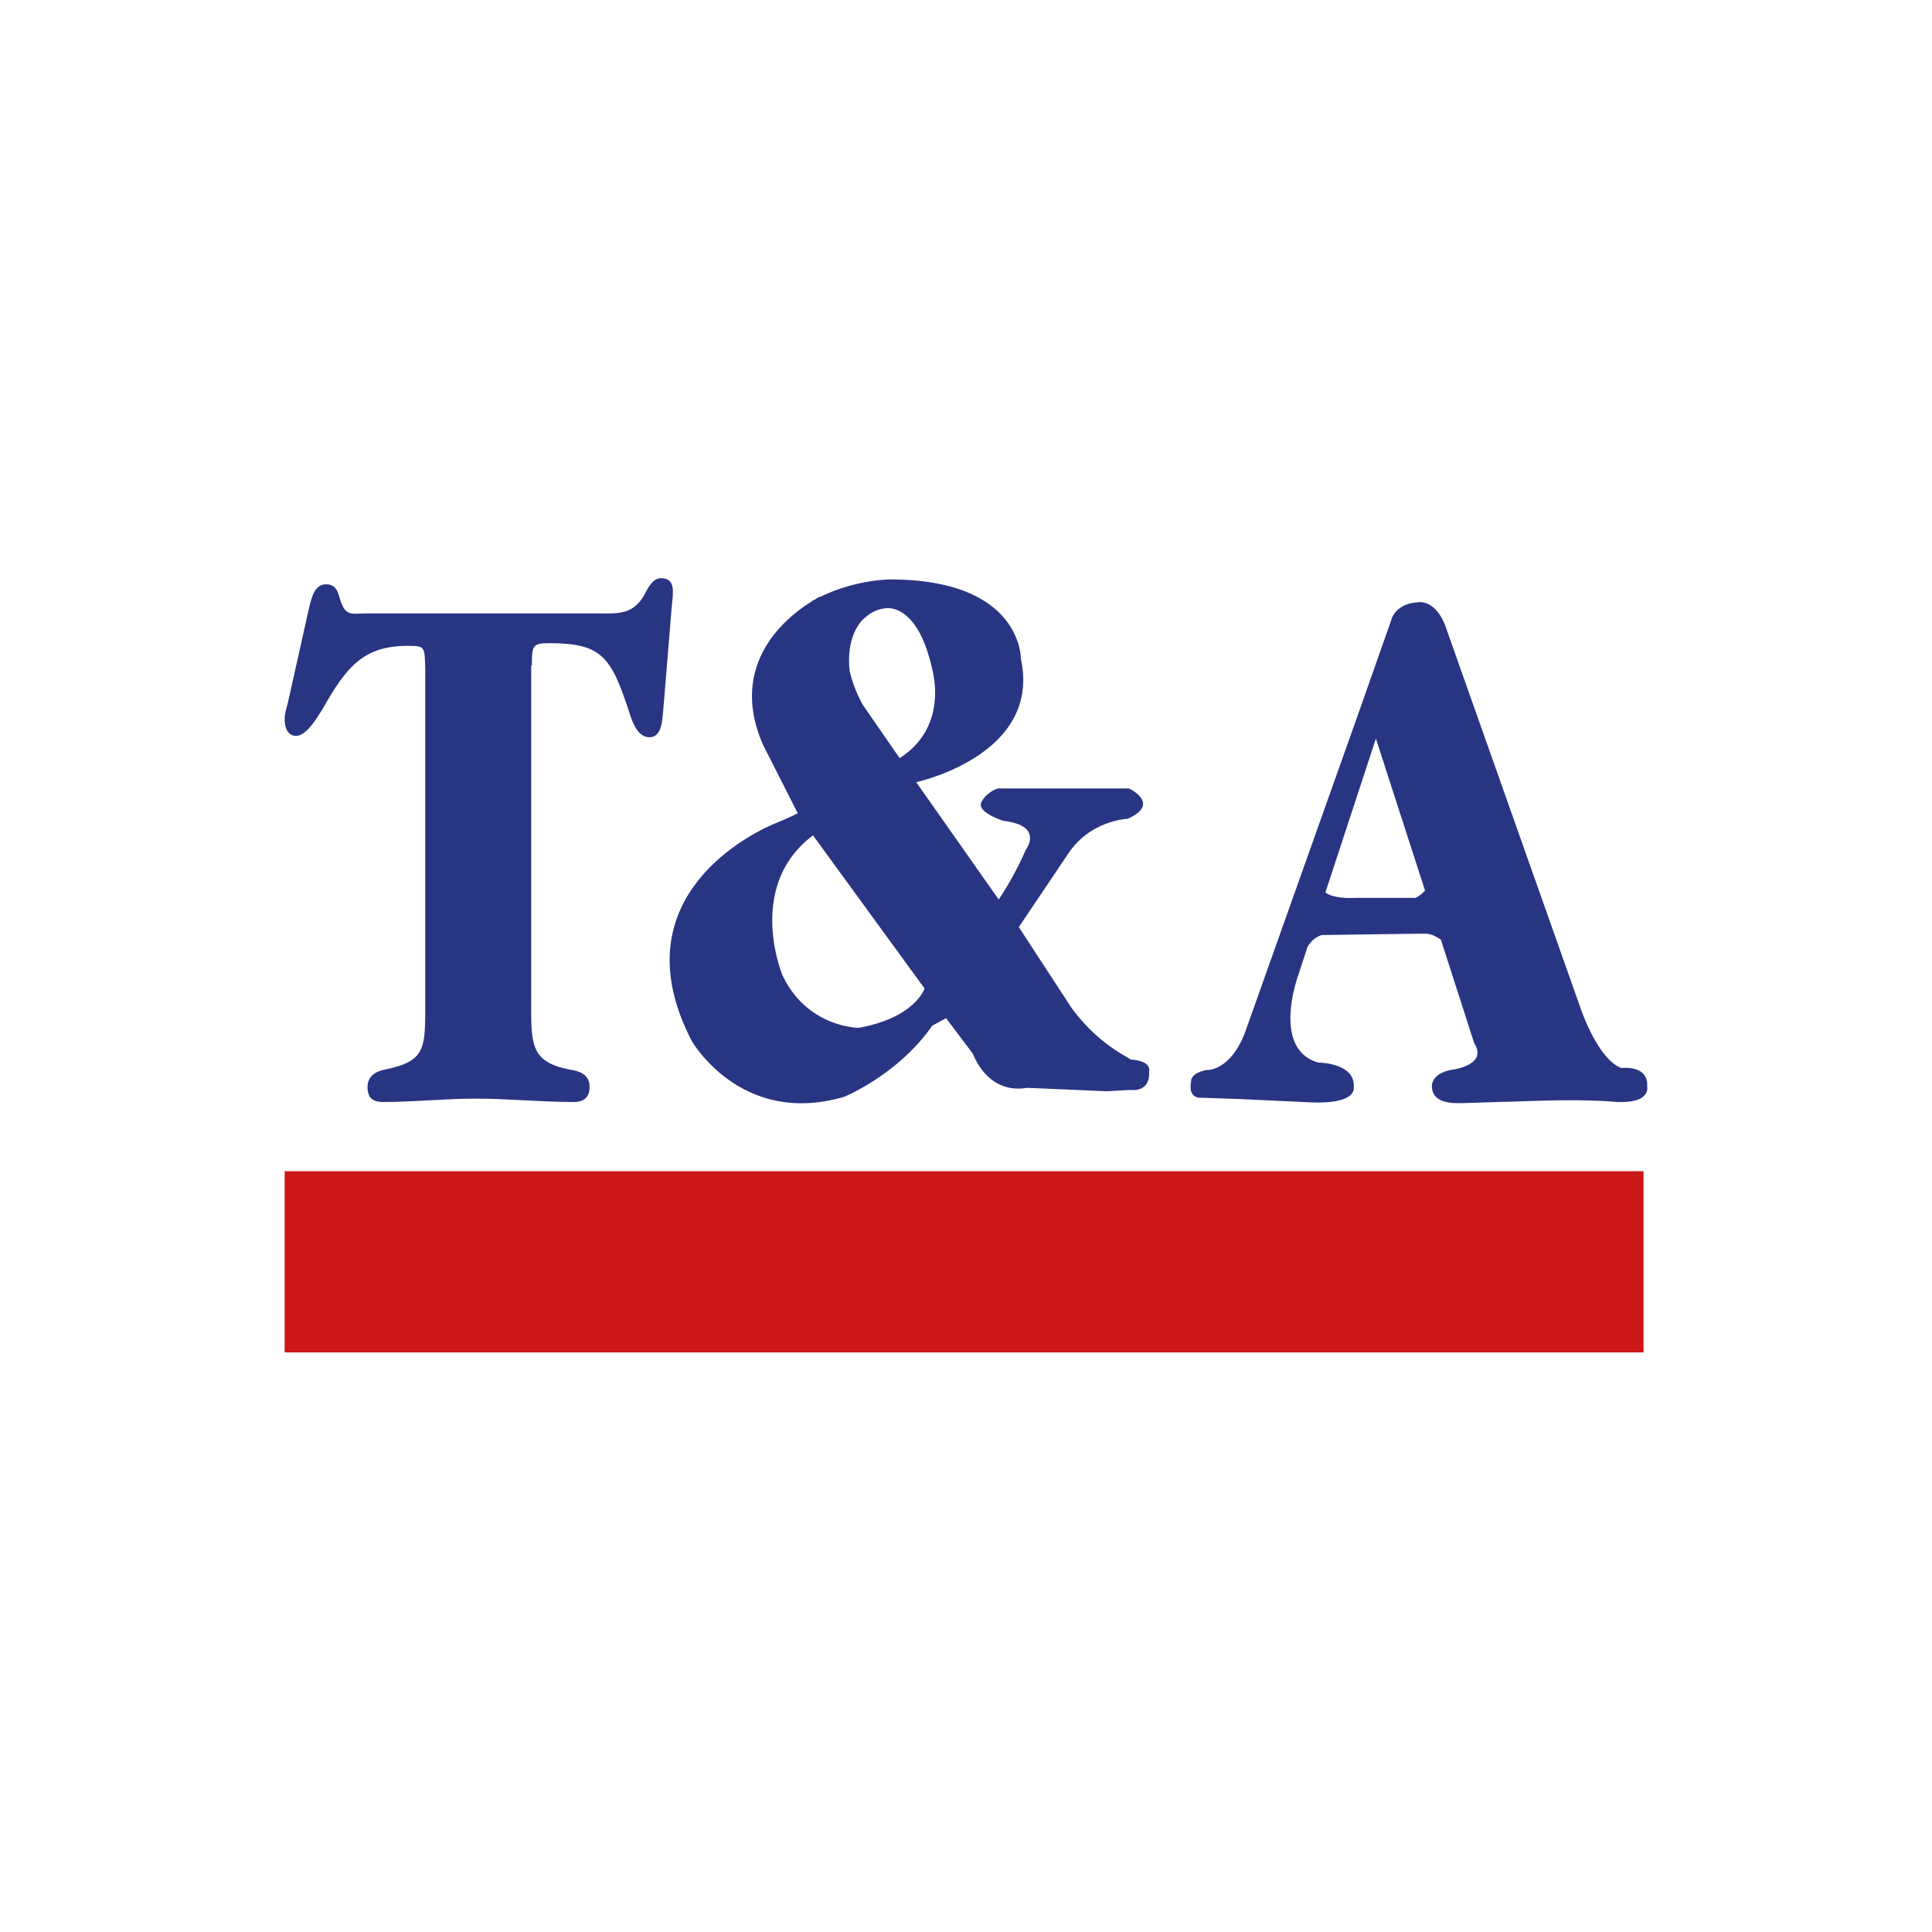 <svg xmlns="http://www.w3.org/2000/svg" width="200" height="200" fill="none"><path fill="#283583" d="M55.06 68.893c0-2.102.07-2.312 1.828-2.312 5.484 0 6.398 1.471 8.297 7.286.351 1.12.914 2.452 2.039 2.452 1.406 0 1.336-2.032 1.476-3.293l.844-10.298c.14-1.401.422-2.873-1.125-2.873-.773 0-1.266.841-1.617 1.542-1.195 2.312-2.883 2.102-4.922 2.102H38.045c-1.828 0-2.32.42-2.953-1.822-.211-.77-.563-1.191-1.336-1.191-1.266 0-1.547 1.541-1.828 2.732l-2.11 9.458c-.14.56-.351 1.19-.351 1.751 0 .981.352 1.752 1.195 1.752 1.055 0 2.18-1.892 2.742-2.803 2.461-4.343 4.219-6.515 8.79-6.515 1.827 0 1.757.07 1.827 2.312v34.048c0 5.254.211 6.585-4.148 7.496-.773.14-1.828.561-1.828 1.822 0 1.191.633 1.541 1.617 1.541 3.164 0 6.398-.35 9.562-.35 3.446 0 6.75.35 10.195.35.844 0 1.617-.35 1.617-1.541 0-1.472-1.265-1.682-2.109-1.822-4.148-.841-3.937-2.732-3.937-7.496V68.893h.07Z"/><path fill="#283583" fill-rule="evenodd" d="m105.467 95.973 5.452 8.354c2.292 3.117 4.758 4.542 5.701 5.086.267.155.412.238.396.27 2.295.143 1.937 1.214 1.937 1.214.143 2.285-1.937 1.928-1.937 1.928l-2.439.142-8.249-.357c-4.16.714-5.595-3.499-5.595-3.499l-2.798-3.713-1.434.786c-3.515 5.07-9.11 7.355-9.11 7.355-10.688 3.141-15.781-5.784-15.781-5.784-8.32-16.066 8.751-22.564 8.751-22.564.861-.357 1.507-.643 2.224-1l-3.587-7.07c-3.73-8.496 2.583-13.352 5.021-14.852l.072-.071c.045-.044.089-.061.15-.084.038-.015.082-.032.137-.059.287-.214.502-.285.502-.285h.072c3.658-1.786 7.173-1.786 7.173-1.786 13.701 0 13.557 8.212 13.557 8.212 2.068 9.538-9.641 12.482-10.75 12.76a2.372 2.372 0 0 0-.081.022l8.536 12.139a33.304 33.304 0 0 0 2.798-5.142s1.936-2.499-2.296-2.999c0 0-2.797-.856-2.295-1.928.502-1.07 1.721-1.428 1.721-1.428h13.557s3.372 1.571-.143 3.142c0 0-3.873.143-6.169 3.642l-5.093 7.569ZM93.129 78.48l-3.802-5.498s-.932-1.571-1.362-3.5c-.144-1.07-.144-2.856.645-4.355.215-.357.43-.714.718-1 .573-.5 1.147-1 2.223-1.142 0 0 3.372-.857 4.95 6.283a.68.68 0 0 0 .013.057c.154.615 1.512 6.04-3.385 9.155Zm-8.966 7.998 11.549 15.852c-.144.357-1.292 3.07-6.815 4.07 0 0-5.308 0-7.89-5.427 0 0-3.874-9.211 3.156-14.495ZM167.862 110.561s2.794-.35 2.65 1.887c0 0 .502 1.886-3.438 1.607-3.255-.284-7.924-.107-9.953-.03-.471.017-.8.03-.935.03-.39 0-1.672.041-2.84.079-.977.032-1.875.061-2.103.061h-.113c-.725.009-2.896.034-2.896-1.747 0 0-.143-1.398 2.293-1.747 0 0 3.51-.49 2.077-2.726l-3.438-10.691c-.502-.35-1.003-.629-1.648-.629-1.361 0-10.673.14-10.673.14s-.932.21-1.505 1.258l-.931 2.865s-2.865 7.686 2.077 9.084c0 0 3.869 0 3.654 2.585 0 0 .358 1.677-4.227 1.538l-7.521-.35-4.012-.139s-1.432.209-1.074-1.678c0 0-.143-.838 1.576-1.188 0 0 2.435.21 4.011-3.913l11.748-33.052 3.367-9.574s.358-1.747 2.794-1.886c0 0 1.719-.35 2.793 2.376l14.041 39.691s1.79 5.31 4.226 6.149Zm-21.347-17.61s.502-.21 1.003-.768l-5.086-15.723-5.229 15.932c.501.35 1.361.63 3.152.56h6.16Z" clip-rule="evenodd"/><path fill="#CD1719" d="M29.467 121.244h140.672V140H29.467z"/></svg>